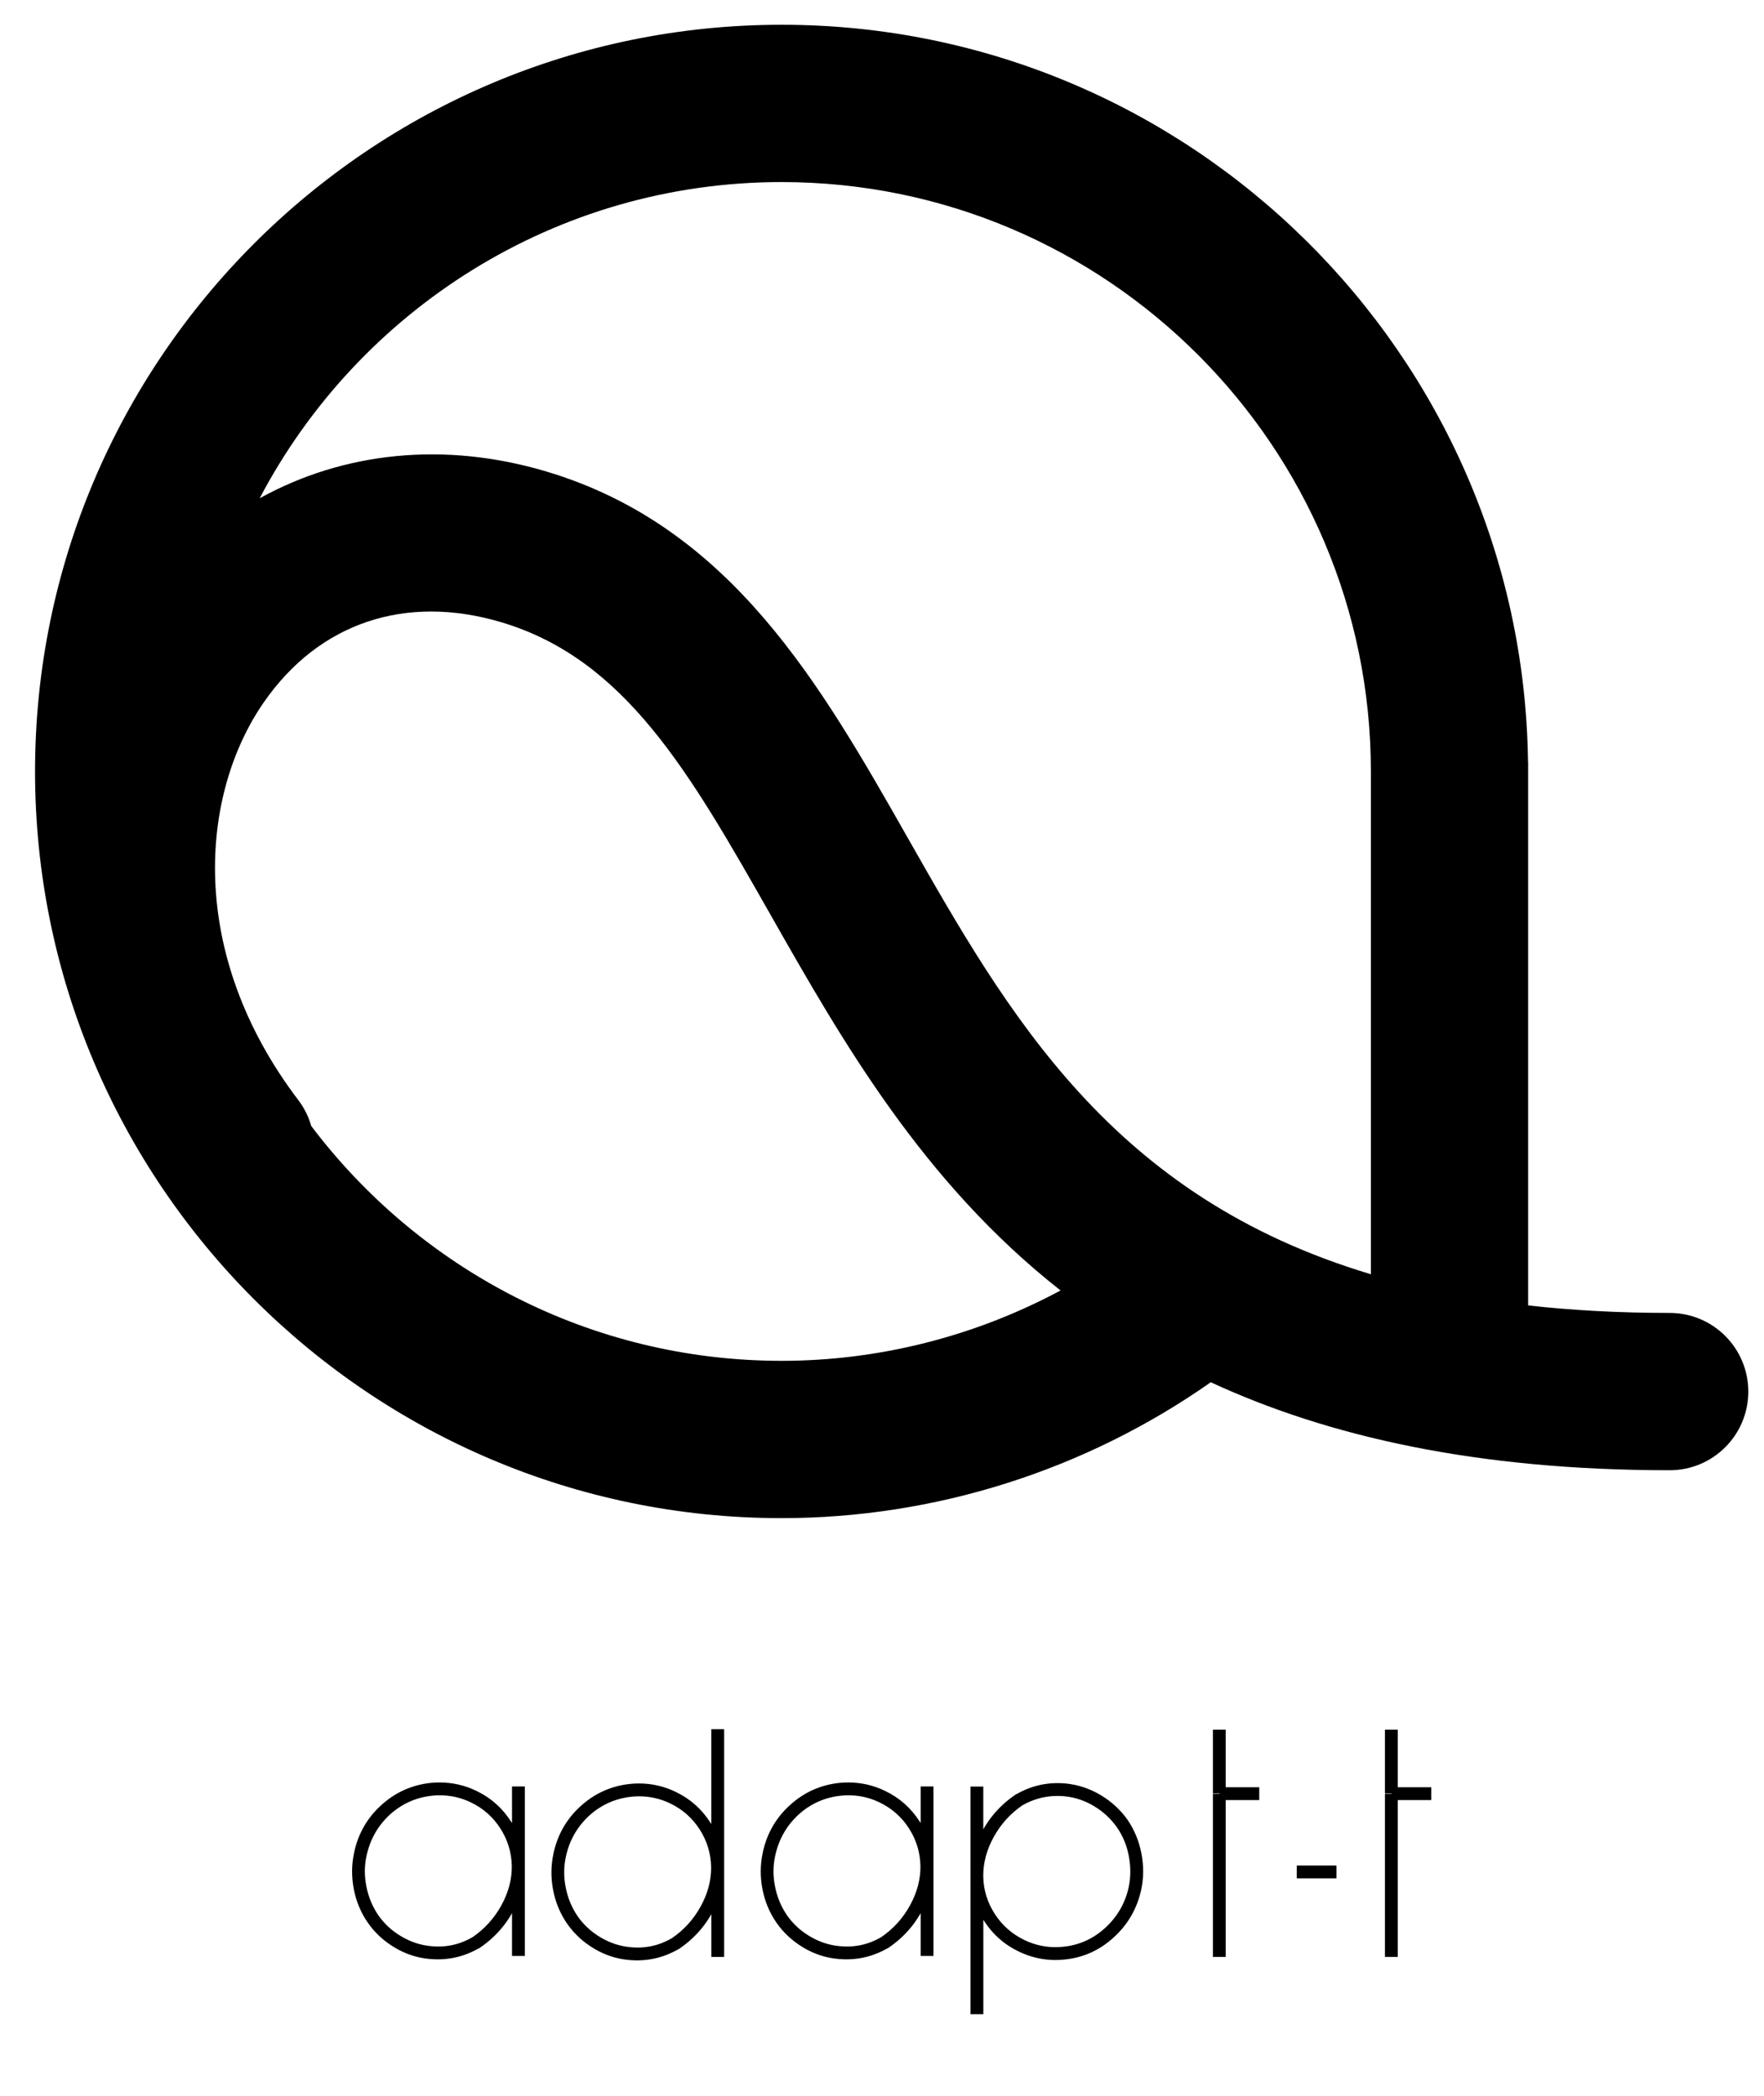 <?xml version="1.0" encoding="UTF-8"?>
<!-- Generator: Adobe Illustrator 28.1.0, SVG Export Plug-In . SVG Version: 6.00 Build 0)  -->
<svg xmlns="http://www.w3.org/2000/svg" xmlns:xlink="http://www.w3.org/1999/xlink" version="1.1" id="Calque_1" x="0px" y="0px" viewBox="0 0 498.75 592.59" style="enable-background:new 0 0 498.75 592.59;" xml:space="preserve">
<style type="text/css">
	.st0{stroke:#000000;stroke-width:1.752;stroke-miterlimit:10;}
</style>
<g>
	<rect x="367.52" y="528.24" class="st0" width="9.48" height="1.87"></rect>
	<g>
		<g>
			<path class="st0" d="M202,489.71h1.87v62.61H202v-15.03c-2.16,5.32-5.65,9.62-10.48,12.91h-0.06c-4.2,2.45-8.73,3.45-13.59,2.99     c-3.33-0.29-6.48-1.32-9.45-3.09c-2.97-1.77-5.42-4.02-7.33-6.77c-1.91-2.74-3.19-5.81-3.84-9.2c-0.65-3.39-0.61-6.7,0.09-9.95     c1.08-5.11,3.53-9.42,7.36-12.91c3.87-3.53,8.4-5.57,13.59-6.11c0.75-0.08,1.54-0.12,2.37-0.12c3.53,0,6.88,0.77,10.04,2.31     c3.91,1.87,7.05,4.66,9.42,8.36c0.71,1.04,1.33,2.2,1.87,3.49V489.71z M180.67,506.92c-0.75,0-1.48,0.04-2.18,0.12     c-4.78,0.5-8.96,2.37-12.53,5.61c-3.49,3.24-5.76,7.21-6.8,11.91c-0.67,3.04-0.69,6.11-0.06,9.23c0.62,3.12,1.81,5.95,3.55,8.48     c1.75,2.49,3.99,4.55,6.73,6.17c2.74,1.62,5.63,2.58,8.67,2.87c4.45,0.46,8.58-0.44,12.41-2.68c3.53-2.41,6.34-5.51,8.42-9.29     c2.08-3.78,3.1-7.63,3.06-11.54c-0.08-4.03-1.21-7.73-3.37-11.1c-2.16-3.37-5.05-5.92-8.67-7.67     C186.99,507.63,183.92,506.92,180.67,506.92z"></path>
			<path class="st0" d="M277.14,568.53h-1.87v-62.61h1.87v15.03c2.16-5.32,5.65-9.62,10.48-12.91h0.06c4.2-2.45,8.73-3.45,13.6-2.99     c3.33,0.33,6.46,1.37,9.42,3.12c2.95,1.75,5.4,3.99,7.36,6.73c1.87,2.74,3.14,5.81,3.8,9.2c0.66,3.39,0.64,6.7-0.06,9.95     c-1.12,5.11-3.6,9.42-7.42,12.91c-3.87,3.58-8.38,5.61-13.53,6.11c-0.79,0.08-1.58,0.13-2.37,0.13c-3.53,0-6.88-0.77-10.04-2.31     c-3.95-1.87-7.11-4.66-9.48-8.36c-0.67-1.04-1.27-2.2-1.81-3.49V568.53z M298.47,551.32c0.75,0,1.48-0.04,2.18-0.12     c4.74-0.46,8.9-2.33,12.47-5.61c3.53-3.24,5.82-7.21,6.86-11.91c0.62-2.99,0.63-6.06,0.03-9.2c-0.6-3.14-1.78-5.96-3.52-8.45     c-1.79-2.54-4.04-4.61-6.77-6.24c-2.72-1.62-5.6-2.58-8.64-2.87c-4.45-0.41-8.61,0.48-12.47,2.68c-3.53,2.41-6.34,5.51-8.42,9.29     c-2.08,3.78-3.1,7.63-3.06,11.54v0.06c0.08,3.99,1.22,7.67,3.4,11.04c2.18,3.37,5.08,5.92,8.7,7.67     C292.15,550.61,295.23,551.32,298.47,551.32z"></path>
			<path class="st0" d="M343.81,489.83h1.87v16.28h9.48v1.87h-9.48v44.34h-1.87v-44.34h1.87v-1.87h-1.87V489.83z"></path>
			<path class="st0" d="M392.45,489.83h1.87v16.28h9.48v1.87h-9.48v44.34h-1.87v-44.34h1.87v-1.87h-1.87V489.83z"></path>
		</g>
		<g>
			<path class="st0" d="M239.85,504.76c3.53,0,6.88,0.77,10.04,2.31c3.91,1.87,7.05,4.66,9.42,8.36c0.71,1.04,1.33,2.2,1.87,3.49     v-13.03h1.87v46.15h-1.87V537c-2.16,5.32-5.65,9.62-10.48,12.91h-0.06c-4.2,2.45-8.73,3.45-13.59,2.99     c-3.33-0.29-6.48-1.32-9.45-3.09c-2.97-1.77-5.42-4.02-7.33-6.77c-1.91-2.74-3.19-5.81-3.84-9.2c-0.65-3.39-0.61-6.7,0.09-9.95     c1.08-5.11,3.53-9.42,7.36-12.91c3.87-3.53,8.4-5.57,13.59-6.11C238.23,504.8,239.02,504.76,239.85,504.76z M239.85,506.63     c-0.75,0-1.48,0.04-2.18,0.12c-4.78,0.5-8.96,2.37-12.53,5.61c-3.49,3.24-5.76,7.23-6.8,11.97c-0.67,2.99-0.69,6.05-0.06,9.17     c0.62,3.12,1.81,5.95,3.55,8.48c1.75,2.49,3.99,4.55,6.73,6.17c2.74,1.62,5.63,2.58,8.67,2.87c4.45,0.46,8.58-0.44,12.41-2.68     c3.53-2.41,6.34-5.51,8.42-9.29c2.08-3.78,3.1-7.63,3.06-11.54c-0.08-4.03-1.21-7.73-3.37-11.1c-2.16-3.37-5.05-5.92-8.67-7.67     C246.17,507.33,243.1,506.63,239.85,506.63z"></path>
		</g>
		<g>
			<path class="st0" d="M124.31,504.76c3.53,0,6.88,0.77,10.04,2.31c3.91,1.87,7.05,4.66,9.42,8.36c0.71,1.04,1.33,2.2,1.87,3.49     v-13.03h1.87v46.15h-1.87V537c-2.16,5.32-5.65,9.62-10.48,12.91h-0.06c-4.2,2.45-8.73,3.45-13.59,2.99     c-3.33-0.29-6.48-1.32-9.45-3.09c-2.97-1.77-5.42-4.02-7.33-6.77c-1.91-2.74-3.19-5.81-3.84-9.2c-0.65-3.39-0.61-6.7,0.09-9.95     c1.08-5.11,3.53-9.42,7.36-12.91c3.87-3.53,8.4-5.57,13.59-6.11C122.69,504.8,123.48,504.76,124.31,504.76z M124.31,506.63     c-0.75,0-1.48,0.04-2.18,0.12c-4.78,0.5-8.96,2.37-12.53,5.61c-3.49,3.24-5.76,7.23-6.8,11.97c-0.67,2.99-0.69,6.05-0.06,9.17     c0.62,3.12,1.81,5.95,3.55,8.48c1.75,2.49,3.99,4.55,6.73,6.17c2.74,1.62,5.63,2.58,8.67,2.87c4.45,0.46,8.58-0.44,12.41-2.68     c3.53-2.41,6.34-5.51,8.42-9.29c2.08-3.78,3.1-7.63,3.06-11.54c-0.08-4.03-1.21-7.73-3.37-11.1c-2.16-3.37-5.05-5.92-8.67-7.67     C130.63,507.33,127.55,506.63,124.31,506.63z"></path>
		</g>
	</g>
</g>
<path d="M472.08,371.15c-14.38,0-27.67-0.74-40.02-2.12V215.78c0-0.26-0.03-0.51-0.04-0.77C430.38,100.03,336.35,7,220.99,7  C104.6,7,9.91,101.69,9.91,218.08s94.69,211.08,211.07,211.08c43.45,0,85.98-13.58,121.35-38.41  c33.15,15.32,75.11,24.87,129.75,24.87c12.28,0,22.23-9.95,22.23-22.23C494.31,381.11,484.36,371.15,472.08,371.15z M220.99,51.47  c91.87,0,166.61,74.74,166.61,166.61v142.13c-73.26-21.91-102.55-73.39-131.08-123.59c-24.52-43.13-49.86-87.73-101.98-103.31  c-28.84-8.62-57.36-5.58-81.12,7.55C101.31,87.78,156.98,51.47,220.99,51.47z M220.99,384.69c-54.27,0-102.54-26.09-132.98-66.37  c-0.74-2.57-1.93-5.05-3.65-7.31c-31.68-41.71-27.74-86.54-9.78-112.46c15.58-22.49,40.09-30.74,67.22-22.63  c35.02,10.47,53.13,42.34,76.06,82.68c20.2,35.54,42.92,75.49,82,106.2C275.76,377.73,248.61,384.69,220.99,384.69z"></path>
</svg>
